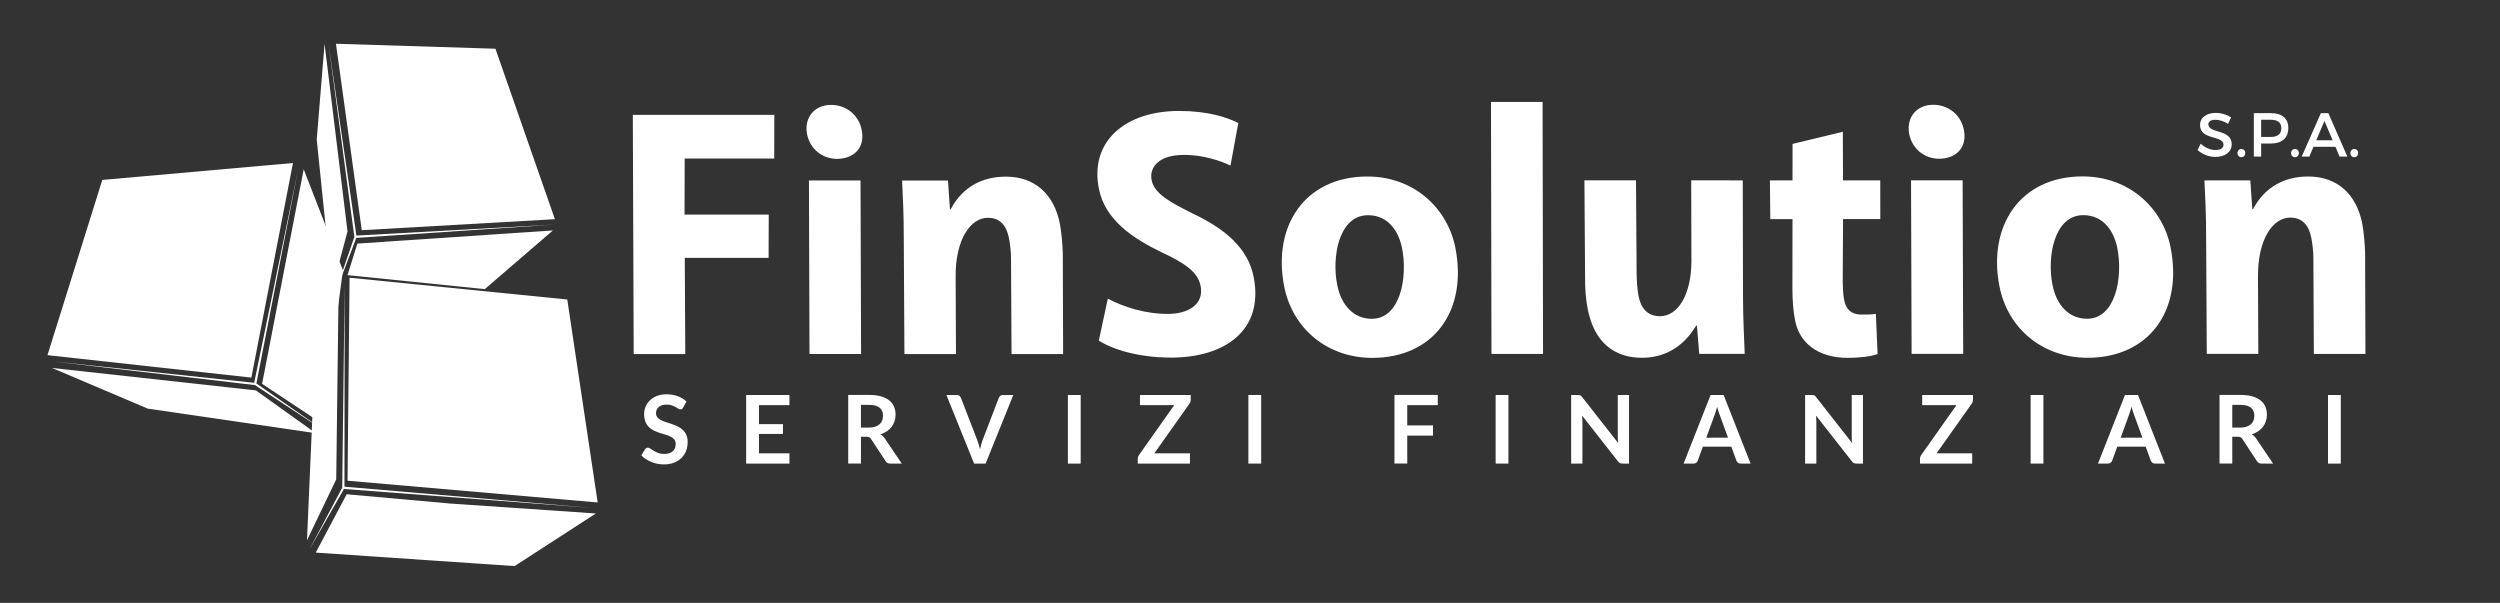 <svg xmlns="http://www.w3.org/2000/svg" xmlns:xlink="http://www.w3.org/1999/xlink" id="Layer_1" x="0px" y="0px" viewBox="0 0 533.57 128.67" style="enable-background:new 0 0 533.57 128.67;" xml:space="preserve"><rect x="0" y="0" width="533.57" height="128.67" fill="#333333" stroke="none"/><style type="text/css">	.st0{fill:#FFFFFF;}</style><g>	<g>		<polygon class="st0" points="103.46,61.71 74.17,58.72 76.27,51.99 118.01,49.18   "></polygon>	</g></g><polygon class="st0" points="70.87,61.71 67.6,29.78 69.27,9.34 74.17,49.4 "></polygon><polygon class="st0" points="77.21,49.13 71.7,9.34 105.74,10.4 118.43,46.78 "></polygon><g>	<path class="st0" d="M135.06,24.51h30.2l-0.02,9.32h-19.11L146.1,45.8h17.97l-0.03,9.24h-17.89l0.11,20.53h-11.01L135.06,24.51z"></path>	<path class="st0" d="M172.77,75.56l-0.12-37.04h11.01l0.12,37.04H172.77z M172.24,28.6c-0.65-3.71,1.77-6.21,5.13-6.21  c3.21,0,5.92,2.12,6.55,5.38c0.75,3.86-1.78,6.14-5.3,6.14C175.57,33.9,172.88,31.86,172.24,28.6z"></path>	<path class="st0" d="M193.03,75.56l-0.14-24.99c0-4.7-0.19-8.79-0.36-12.04h9.79l0.43,6.14h0.15c2.57-4.85,6.82-6.97,11.79-6.97  c6.12,0,10.28,3.71,11.52,10.07c0.33,1.67,0.57,4.47,0.62,6.29l0.07,21.51h-11.01l-0.11-20.53c-0.02-1.29-0.16-2.8-0.43-4.17  c-0.5-2.58-1.78-4.39-4.53-4.39c-3.59,0-6.93,4.47-6.86,12.65l0.07,16.44L193.03,75.56z"></path>	<path class="st0" d="M236.44,63.74c3.41,1.82,8.05,3.26,12.79,3.26c4.28,0,7.8-1.97,7.01-5.98c-0.56-2.88-3.15-4.77-8.36-7.19  c-6.08-2.95-12.05-6.89-13.35-13.56c-2.01-10.3,5.86-16.59,17.1-16.59c6.27,0,10.2,1.36,12.66,2.57l-1.67,9.09  c-1.86-0.91-5.81-2.35-10.08-2.27c-5.12,0-7.3,2.58-6.75,5.38c0.58,2.95,4.07,4.77,8.9,7.19c6.9,3.26,11.69,7.42,12.88,13.48  c2.22,11.36-6.12,17.19-17.59,17.2c-7.19,0-12.66-1.82-15.46-3.63L236.44,63.74z"></path>	<path class="st0" d="M310.62,52.9c2.65,13.56-4.74,23.48-17.74,23.48c-9.48,0-17.02-6.13-18.81-15.3  c-2.51-12.88,4.45-23.41,17.76-23.41C301.83,37.67,308.97,44.49,310.62,52.9z M285.41,60.85c0.84,4.32,3.55,7.2,7.37,7.19  c6.04,0,7.7-8.71,6.46-15.07c-0.67-3.41-2.83-7.04-7.26-7.04C285.63,45.93,284.21,55.1,285.41,60.85z"></path>	<path class="st0" d="M318.32,75.54l-0.1-53.78h11.01l0.1,53.78H318.32z"></path>	<path class="st0" d="M371.95,38.5l0.06,24.99c0,4.7,0.25,8.71,0.36,12.04h-9.71l-0.49-6.06h-0.15c-2.88,4.85-7.06,6.89-11.57,6.89  c-5.96,0-10.21-3.33-11.58-10.38c-0.4-2.05-0.6-4.24-0.57-6.82l-0.14-20.68h11.01l0.13,19.84c0.02,1.67,0.14,3.48,0.41,4.85  c0.47,2.42,1.76,4.32,4.59,4.32c3.74,0,6.7-4.47,6.7-11.89l-0.05-17.12L371.95,38.5z"></path>	<path class="st0" d="M393.31,28.12l0.04,10.38h7.95l0.01,8.26h-7.95l-0.07,12.57c-0.01,1.51,0.05,3.41,0.3,4.7  c0.35,1.82,1.37,3.11,3.74,3.11c0.99,0,2.06,0,3.03-0.15l0.37,8.56c-1.27,0.53-3.97,0.83-6.34,0.83c-6.57,0-10.36-3.33-11.26-7.95  c-0.4-2.05-0.57-4.09-0.58-6.89l0.02-14.77h-4.74l-0.08-8.26h4.82l0.01-7.8L393.31,28.12z"></path>	<path class="st0" d="M407.99,75.53l-0.12-37.04h11.01L419,75.53H407.99z M407.47,28.57c-0.65-3.71,1.77-6.21,5.13-6.21  c3.21,0,5.92,2.12,6.55,5.38c0.75,3.86-1.78,6.14-5.3,6.14C410.8,33.87,408.1,31.83,407.47,28.57z"></path>	<path class="st0" d="M463.28,52.88c2.65,13.56-4.74,23.48-17.74,23.48c-9.48,0-17.02-6.13-18.81-15.3  c-2.51-12.88,4.45-23.41,17.75-23.41C454.5,37.66,461.64,44.47,463.28,52.88z M438.07,60.84c0.84,4.32,3.55,7.2,7.37,7.19  c6.04,0,7.7-8.71,6.46-15.07c-0.67-3.41-2.83-7.04-7.26-7.04C438.3,45.91,436.87,55.08,438.07,60.84z"></path>	<path class="st0" d="M470.99,75.53l-0.14-24.99c0-4.7-0.19-8.79-0.36-12.04h9.79l0.43,6.14h0.15c2.57-4.85,6.82-6.97,11.79-6.97  c6.12,0,10.28,3.71,11.52,10.07c0.33,1.67,0.57,4.47,0.61,6.29l0.07,21.51h-11.01L493.74,55c-0.02-1.29-0.17-2.8-0.43-4.17  c-0.5-2.58-1.77-4.39-4.53-4.39c-3.59,0-6.93,4.47-6.86,12.65l0.07,16.44C481.99,75.53,470.99,75.53,470.99,75.53z"></path></g><g>	<path class="st0" d="M145.82,86.96c-0.08,0.14-0.17,0.25-0.26,0.31s-0.2,0.1-0.34,0.1s-0.3-0.05-0.46-0.16  c-0.17-0.11-0.36-0.22-0.59-0.35s-0.5-0.25-0.8-0.35c-0.31-0.1-0.67-0.16-1.09-0.16c-0.38,0-0.71,0.05-0.99,0.14  s-0.52,0.22-0.71,0.38s-0.34,0.36-0.43,0.58c-0.09,0.23-0.14,0.47-0.14,0.75c0,0.34,0.1,0.63,0.29,0.86s0.45,0.43,0.76,0.59  c0.32,0.16,0.68,0.31,1.08,0.44c0.41,0.13,0.82,0.27,1.25,0.41c0.43,0.15,0.84,0.31,1.25,0.51c0.4,0.19,0.77,0.44,1.08,0.73  c0.32,0.29,0.57,0.65,0.76,1.08c0.19,0.42,0.29,0.94,0.29,1.55c0,0.66-0.11,1.28-0.34,1.86s-0.56,1.08-0.99,1.51  c-0.44,0.43-0.97,0.77-1.59,1.01c-0.63,0.25-1.35,0.37-2.16,0.37c-0.47,0-0.92-0.05-1.38-0.14s-0.89-0.22-1.3-0.39  s-0.8-0.37-1.17-0.61s-0.69-0.5-0.97-0.79l0.8-1.31c0.07-0.09,0.16-0.17,0.26-0.24c0.11-0.06,0.22-0.1,0.34-0.1  c0.17,0,0.35,0.07,0.55,0.21s0.43,0.29,0.7,0.46s0.59,0.32,0.95,0.46s0.8,0.21,1.3,0.21c0.78,0,1.38-0.18,1.8-0.55  s0.64-0.9,0.64-1.58c0-0.39-0.1-0.7-0.29-0.94s-0.45-0.45-0.76-0.61c-0.32-0.17-0.68-0.31-1.08-0.42  c-0.41-0.11-0.82-0.24-1.24-0.37c-0.42-0.14-0.83-0.3-1.24-0.49s-0.77-0.44-1.08-0.74s-0.57-0.68-0.76-1.14  c-0.19-0.46-0.29-1.02-0.29-1.69c0-0.53,0.11-1.05,0.32-1.56s0.52-0.96,0.93-1.35c0.41-0.39,0.91-0.71,1.5-0.94  s1.28-0.35,2.05-0.35c0.86,0,1.66,0.14,2.39,0.41s1.35,0.65,1.86,1.13L145.82,86.96z"></path>	<path class="st0" d="M161.99,86.46v4.06h5.12v2.1h-5.12v4.14h6.5v2.18h-9.24V84.3h9.24v2.17L161.99,86.46L161.99,86.46z"></path>	<path class="st0" d="M192.46,98.94H190c-0.47,0-0.8-0.18-1.01-0.55l-3.08-4.69c-0.12-0.18-0.24-0.3-0.38-0.38s-0.34-0.11-0.61-0.11  h-1.17v5.72h-2.72V84.29h4.47c0.99,0,1.84,0.1,2.56,0.31c0.71,0.21,1.3,0.5,1.75,0.87s0.79,0.82,1.01,1.33  c0.22,0.52,0.32,1.08,0.32,1.71c0,0.49-0.07,0.96-0.22,1.4s-0.35,0.84-0.63,1.2c-0.27,0.36-0.61,0.67-1.01,0.94  c-0.4,0.27-0.86,0.48-1.37,0.64c0.17,0.1,0.34,0.22,0.49,0.36s0.28,0.3,0.41,0.49L192.46,98.94z M185.45,91.26  c0.51,0,0.96-0.06,1.34-0.19s0.7-0.31,0.94-0.53c0.25-0.23,0.43-0.49,0.55-0.8s0.18-0.65,0.18-1.02c0-0.74-0.24-1.31-0.73-1.71  c-0.49-0.4-1.24-0.6-2.24-0.6h-1.74v4.86L185.45,91.26L185.45,91.26z"></path>	<path class="st0" d="M216.27,84.3l-5.91,14.64h-2.46l-5.91-14.64h2.19c0.24,0,0.43,0.06,0.58,0.17c0.15,0.12,0.26,0.26,0.33,0.45  l3.45,8.93c0.12,0.29,0.22,0.61,0.33,0.96s0.2,0.71,0.3,1.09c0.08-0.38,0.17-0.74,0.26-1.09s0.2-0.67,0.31-0.96l3.43-8.93  c0.05-0.16,0.16-0.3,0.32-0.43s0.35-0.19,0.58-0.19L216.27,84.3L216.27,84.3z"></path>	<path class="st0" d="M230.65,98.94h-2.73V84.3h2.73V98.94z"></path>	<path class="st0" d="M254.13,85.3c0,0.31-0.09,0.59-0.26,0.85l-7.51,10.61h7.61v2.18h-11.14v-1.07c0-0.13,0.02-0.26,0.07-0.39  c0.05-0.12,0.11-0.24,0.18-0.35l7.53-10.66h-7.31V84.3h10.84L254.13,85.3L254.13,85.3z"></path>	<path class="st0" d="M269.17,98.94h-2.73V84.3h2.73V98.94z"></path>	<path class="st0" d="M300.35,86.46v4.33h5.49v2.18h-5.49v5.96h-2.73V84.29h9.24v2.17H300.35z"></path>	<path class="st0" d="M321.94,98.94h-2.73V84.3h2.73V98.94z"></path>	<path class="st0" d="M347.68,84.3v14.64h-1.4c-0.22,0-0.4-0.04-0.54-0.11c-0.15-0.07-0.29-0.19-0.42-0.36l-7.65-9.76  c0.04,0.45,0.06,0.86,0.06,1.24v8.99h-2.4V84.3h1.43c0.11,0,0.21,0,0.3,0.02c0.08,0.01,0.16,0.03,0.22,0.06s0.13,0.07,0.19,0.13  s0.13,0.13,0.2,0.23l7.68,9.8c-0.02-0.24-0.04-0.47-0.05-0.7c-0.01-0.23-0.02-0.44-0.02-0.64v-8.9H347.68L347.68,84.3z"></path>	<path class="st0" d="M373.62,98.94h-2.11c-0.24,0-0.43-0.06-0.58-0.18s-0.26-0.27-0.33-0.44l-1.09-2.99h-6.07l-1.09,2.99  c-0.05,0.16-0.16,0.3-0.31,0.43s-0.35,0.19-0.58,0.19h-2.13l5.76-14.64h2.78L373.62,98.94z M368.81,93.41l-1.78-4.87  c-0.09-0.22-0.18-0.47-0.27-0.77s-0.19-0.62-0.28-0.96c-0.09,0.34-0.18,0.67-0.27,0.97s-0.19,0.56-0.27,0.79l-1.77,4.85  L368.81,93.41L368.81,93.41z"></path>	<path class="st0" d="M397.61,84.3v14.64h-1.4c-0.22,0-0.4-0.04-0.54-0.11c-0.15-0.07-0.29-0.19-0.42-0.36l-7.65-9.76  c0.04,0.45,0.06,0.86,0.06,1.24v8.99h-2.4V84.3h1.43c0.11,0,0.21,0,0.3,0.02c0.08,0.01,0.16,0.03,0.22,0.06s0.13,0.07,0.19,0.13  s0.13,0.13,0.2,0.23l7.68,9.8c-0.02-0.24-0.04-0.47-0.05-0.7c-0.01-0.23-0.02-0.44-0.02-0.64v-8.9H397.61L397.61,84.3z"></path>	<path class="st0" d="M421.08,85.3c0,0.31-0.09,0.59-0.26,0.85l-7.51,10.61h7.61v2.18h-11.14v-1.07c0-0.13,0.02-0.26,0.07-0.39  c0.05-0.12,0.11-0.24,0.18-0.35l7.53-10.66h-7.31V84.3h10.84L421.08,85.3L421.08,85.3z"></path>	<path class="st0" d="M436.12,98.94h-2.73V84.3h2.73V98.94z"></path>	<path class="st0" d="M462.06,98.94h-2.11c-0.24,0-0.43-0.06-0.58-0.18s-0.26-0.27-0.33-0.44l-1.09-2.99h-6.07l-1.09,2.99  c-0.05,0.16-0.16,0.3-0.31,0.43s-0.35,0.19-0.58,0.19h-2.13l5.76-14.64h2.78L462.06,98.94z M457.25,93.41l-1.78-4.87  c-0.09-0.22-0.18-0.47-0.27-0.77s-0.19-0.62-0.28-0.96c-0.09,0.34-0.18,0.67-0.27,0.97s-0.19,0.56-0.27,0.79l-1.77,4.85  L457.25,93.41L457.25,93.41z"></path>	<path class="st0" d="M485.14,98.94h-2.46c-0.47,0-0.8-0.18-1.01-0.55l-3.08-4.69c-0.12-0.18-0.24-0.3-0.38-0.38  s-0.34-0.11-0.61-0.11h-1.17v5.72h-2.72V84.29h4.47c0.99,0,1.84,0.1,2.56,0.31c0.71,0.21,1.3,0.5,1.75,0.87s0.79,0.82,1.01,1.33  c0.22,0.52,0.32,1.08,0.32,1.71c0,0.49-0.07,0.96-0.22,1.4s-0.35,0.84-0.63,1.2c-0.27,0.36-0.61,0.67-1.01,0.94  s-0.86,0.48-1.37,0.64c0.17,0.1,0.34,0.22,0.49,0.36s0.28,0.3,0.41,0.49L485.14,98.94z M478.13,91.26c0.51,0,0.96-0.06,1.34-0.19  s0.7-0.31,0.94-0.53c0.25-0.23,0.43-0.49,0.55-0.8s0.18-0.65,0.18-1.02c0-0.74-0.24-1.31-0.73-1.71c-0.49-0.4-1.24-0.6-2.24-0.6  h-1.74v4.86L478.13,91.26L478.13,91.26z"></path>	<path class="st0" d="M499.59,98.94h-2.73V84.3h2.73V98.94z"></path></g><g>	<path class="st0" d="M472.83,25.56c-0.91,0-1.51,0.34-1.51,0.97c0,2.03,5.01,0.94,4.99,4.28c0,1.66-1.46,2.68-3.5,2.68  c-1.46,0-2.83-0.6-3.79-1.47l0.67-1.35c0.95,0.87,2.15,1.35,3.14,1.35c1.09,0,1.73-0.41,1.73-1.13c0-2.07-5.01-0.91-5.01-4.21  c0-1.59,1.36-2.58,3.38-2.58c1.21,0,2.38,0.38,3.25,0.95l-0.65,1.38C474.54,25.81,473.53,25.56,472.83,25.56z"></path>	<path class="st0" d="M479.2,32.66c0,0.52-0.36,0.89-0.83,0.89c-0.48,0-0.83-0.37-0.83-0.89c0-0.5,0.36-0.86,0.83-0.86  C478.84,31.8,479.2,32.15,479.2,32.66z"></path>	<path class="st0" d="M488.39,27.32c0,2.09-1.34,3.31-3.67,3.31h-2.13v2.79h-1.56v-9.27h3.7C487.06,24.15,488.39,25.3,488.39,27.32z   M486.9,27.36c0-1.22-0.81-1.8-2.24-1.8h-2.07v3.67h2.07C486.09,29.23,486.9,28.62,486.9,27.36z"></path>	<path class="st0" d="M490.64,32.66c0,0.52-0.36,0.89-0.83,0.89c-0.48,0-0.83-0.37-0.83-0.89c0-0.5,0.36-0.86,0.83-0.86  C490.28,31.8,490.64,32.15,490.64,32.66z"></path>	<path class="st0" d="M498.45,31.33h-4.68l-0.89,2.09h-1.63l4.09-9.27h1.6l4.05,9.27h-1.67L498.45,31.33z M497.85,29.94l-1.75-4.12  l-1.75,4.12C494.35,29.94,497.85,29.94,497.85,29.94z"></path>	<path class="st0" d="M503.3,32.66c0,0.52-0.36,0.89-0.83,0.89c-0.48,0-0.83-0.37-0.83-0.89c0-0.5,0.36-0.86,0.83-0.86  S503.3,32.15,503.3,32.66z"></path></g><polygon class="st0" points="67.39,92.46 31.53,87.21 11.09,78.53 54.61,83.32 "></polygon><polygon class="st0" points="53.65,80.59 10.13,75.8 21.83,38.4 62.53,34.79 "></polygon><polygon class="st0" points="73.19,57.69 68.82,90.47 55.94,81.92 64.82,36.12 "></polygon><polygon class="st0" points="63.64,36.12 54.25,81.7 11.24,77.13 54.41,82.19 69.77,92.3 54.72,81.85 "></polygon><polygon class="st0" points="74.61,59.28 121.07,63.92 127.56,107.24 74.17,102.6 "></polygon><polygon class="st0" points="72.31,58.16 67.25,75.64 65.52,115.31 71.76,102.32 "></polygon><polygon class="st0" points="73.99,105.49 67.39,117.94 109.83,120.82 127.17,109.59 96.09,107.47 "></polygon><polygon class="st0" points="126.2,108.39 73.52,103.87 73.56,60.62 73.04,104.08 66,117.34 73.41,104.36 "></polygon><polygon class="st0" points="118.43,47.92 76.07,50.28 70.11,9.34 75.63,50.56 70.74,64.76 76.04,50.78 "></polygon></svg>